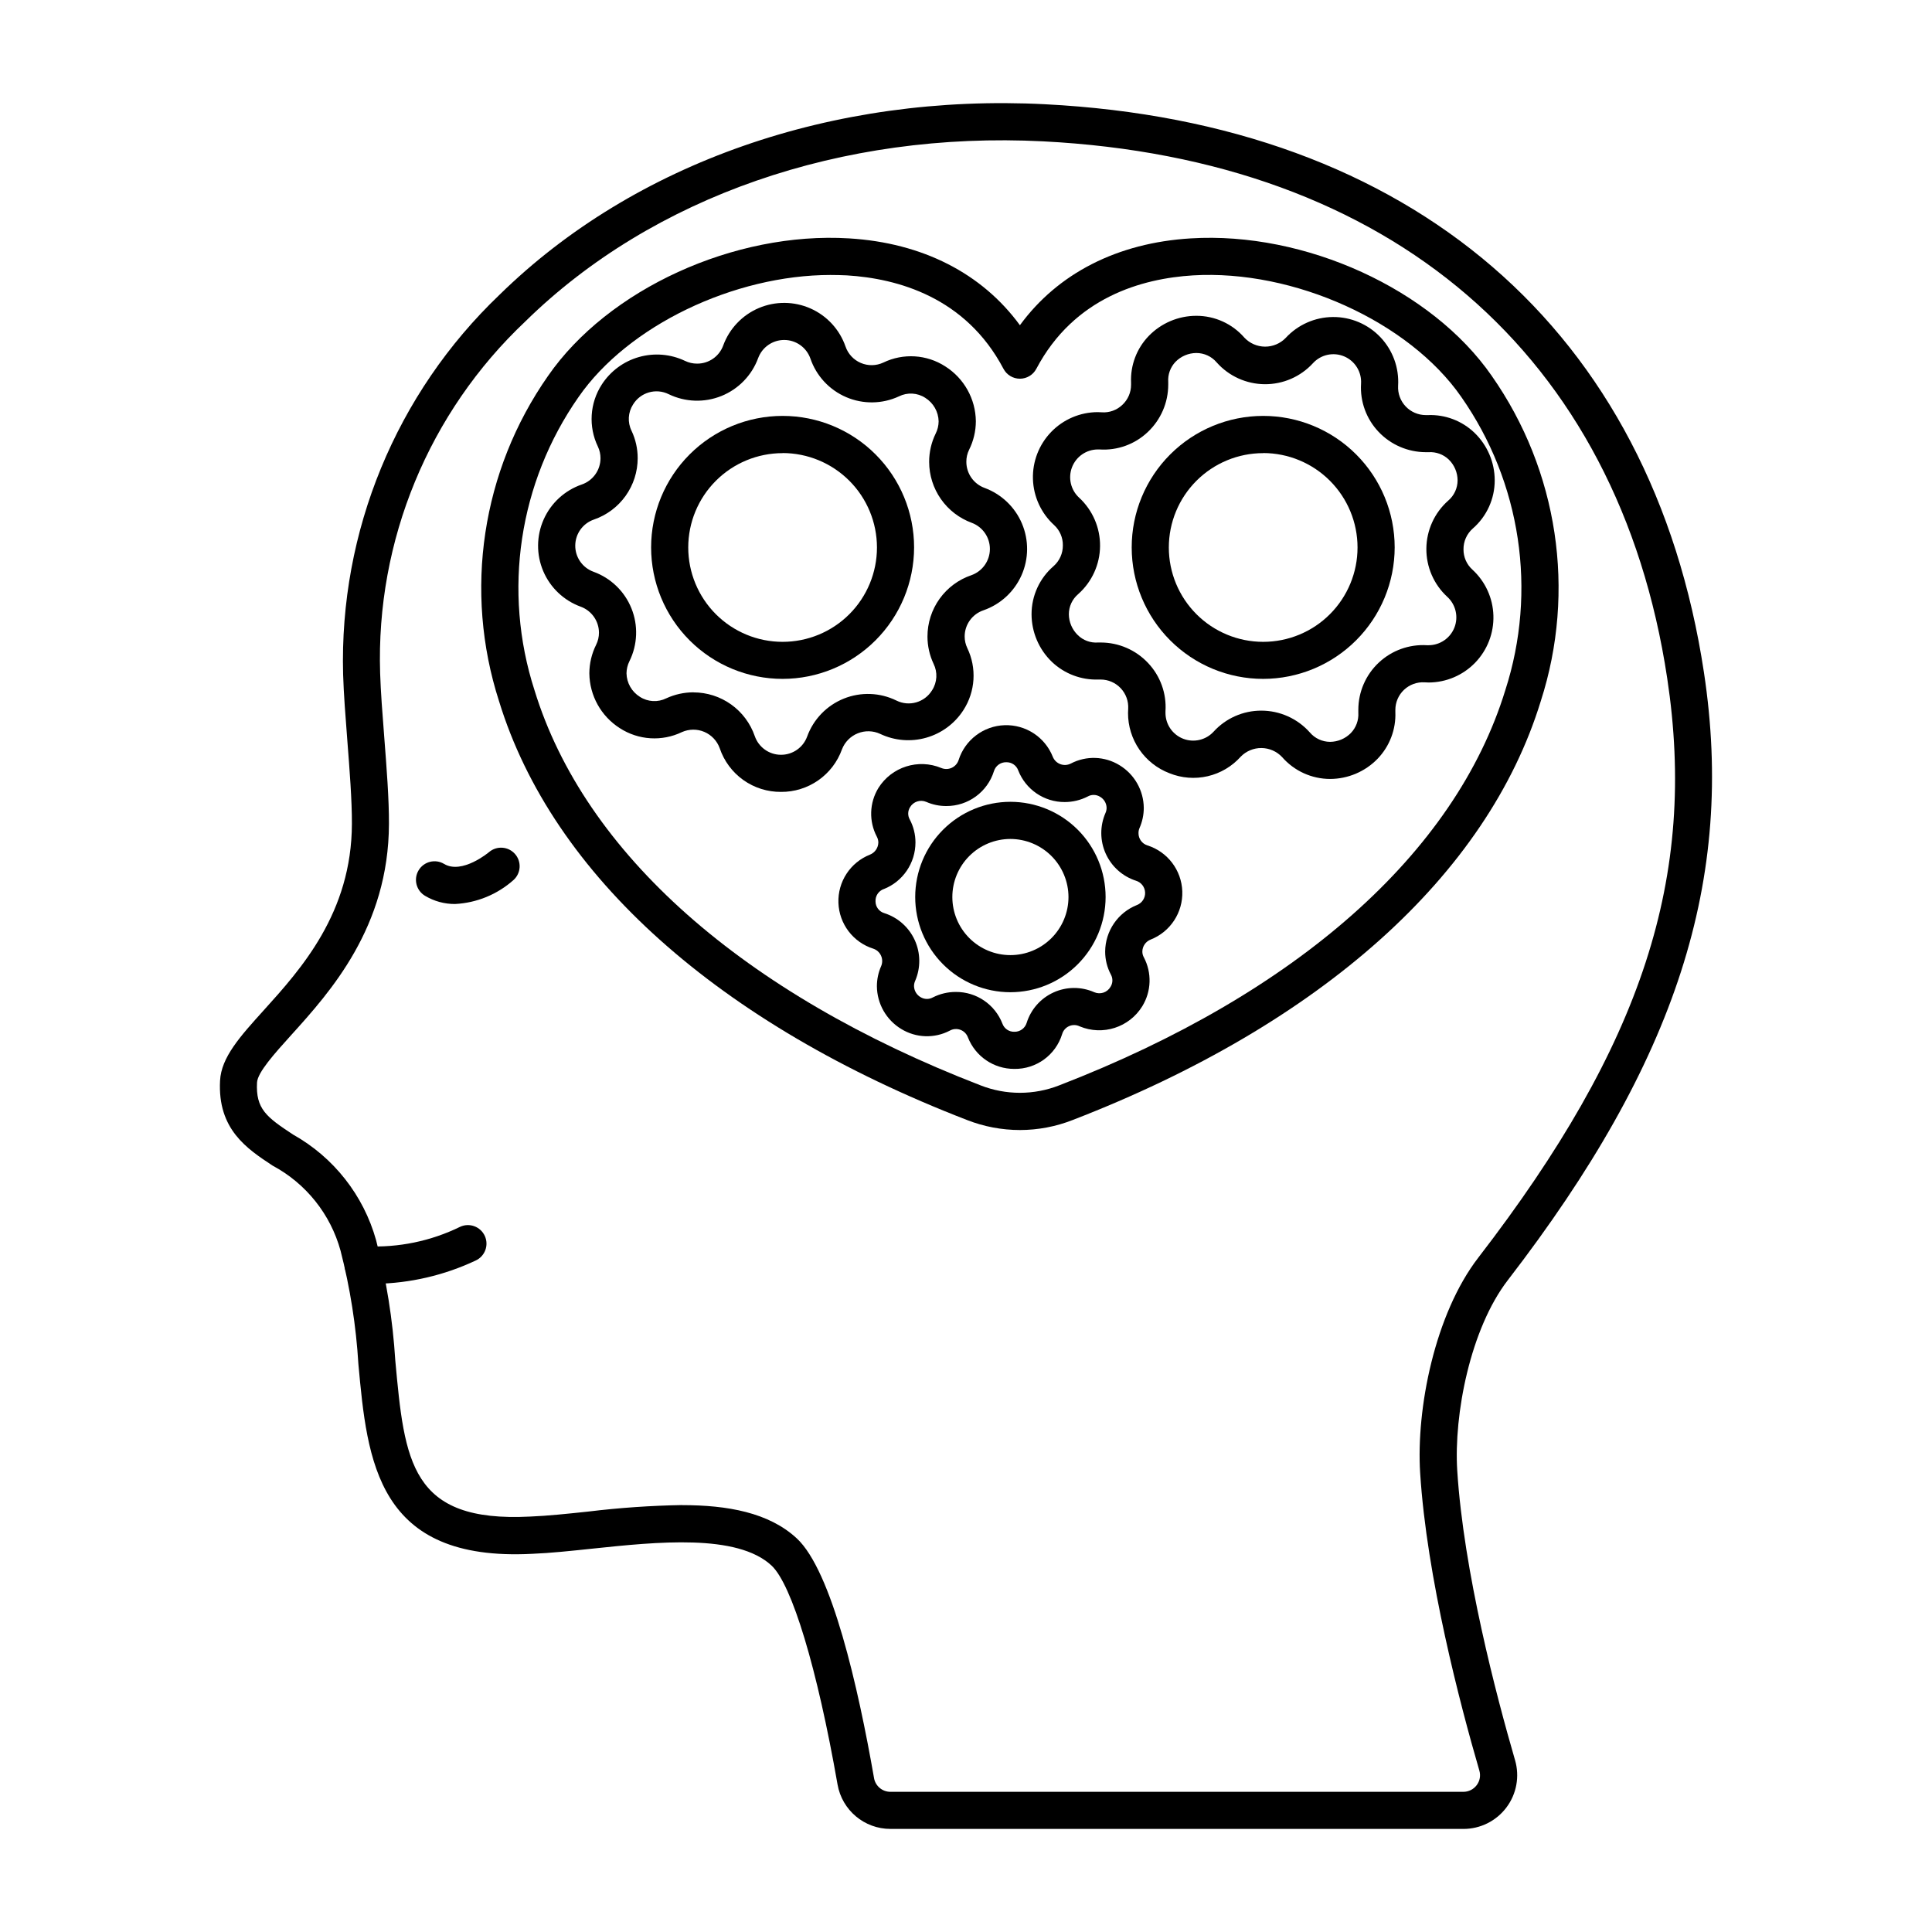 <?xml version="1.0" encoding="UTF-8"?>
<!-- Uploaded to: SVG Repo, www.svgrepo.com, Generator: SVG Repo Mixer Tools -->
<svg fill="#000000" width="800px" height="800px" version="1.1" viewBox="144 144 512 512" xmlns="http://www.w3.org/2000/svg">
 <g>
  <path d="m531.81 628.68h-151.81c-6.926 0.02-12.855-4.957-14.043-11.781-5.379-30.754-12.082-52.98-17.496-58.016-9.16-8.508-30.418-6.269-47.504-4.473-5.719 0.602-11.125 1.18-15.949 1.367-41.113 2.133-43.672-24.527-46.031-50.293-0.609-10.137-2.191-20.191-4.723-30.023-2.648-9.668-9.156-17.82-17.992-22.547-6.852-4.516-14.617-9.637-13.945-22.523 0.324-6.199 5.289-11.699 11.578-18.656 9.84-10.887 23.312-25.801 23.363-49.441 0.027-6.102-0.605-14.234-1.215-22.094-0.492-6.34-0.957-12.324-1.113-17.465v0.004c-1.031-37.906 14.039-74.473 41.477-100.65 35.703-34.977 88.398-53.363 144.57-50.461 97.219 4.992 160.87 59.879 174.59 150.6 8.297 54.84-7.246 103-51.98 161.03-9.965 12.934-14.34 35.652-13.402 50.469 1.699 26.766 10.328 59.559 15.324 76.754v-0.008c1.25 4.309 0.398 8.953-2.301 12.535-2.695 3.582-6.922 5.688-11.406 5.676zm-207.02-85.805c11.945 0 22.973 1.941 30.371 8.816 9.254 8.605 16.242 39.297 20.469 63.523h-0.004c0.375 2.113 2.211 3.648 4.356 3.637h151.82c1.395 0.004 2.707-0.652 3.543-1.773 0.832-1.102 1.094-2.531 0.699-3.856-5.117-17.562-13.934-51.168-15.688-78.859-1.082-17.02 3.867-42.117 15.426-57.094 43.508-56.441 58.004-100.93 50.043-153.55-12.945-85.684-73.223-137.53-165.37-142.26-53.406-2.727-103.44 14.609-137.18 47.668h0.004c-25.629 24.129-39.664 58.102-38.539 93.281 0.152 4.914 0.609 10.785 1.094 17.004 0.625 8.062 1.27 16.398 1.242 22.891-0.062 27.406-15.613 44.617-25.906 56.004-4.375 4.848-8.906 9.863-9.055 12.574-0.367 6.981 2.481 9.145 9.531 13.777l0.004 0.004c10.77 6.031 18.695 16.105 22.016 27.992 2.719 10.441 4.422 21.117 5.09 31.883 2.465 26.824 4 43.02 35.785 41.367 4.562-0.184 9.809-0.734 15.352-1.324 8.262-1.004 16.57-1.578 24.895-1.723z"/>
  <path d="m264.6 383.57c-2.809 0.02-5.562-0.734-7.969-2.176-2.332-1.395-3.094-4.418-1.699-6.75 1.395-2.332 4.418-3.094 6.75-1.699 4.762 2.856 11.867-3.078 11.941-3.148 2.051-1.723 5.102-1.488 6.867 0.527 1.766 2.016 1.59 5.074-0.387 6.875-4.293 3.832-9.762 6.078-15.504 6.371z"/>
  <path d="m243.5 484.23c-1.316 0.012-2.629-0.055-3.938-0.207-2.691-0.367-4.574-2.852-4.207-5.543 0.371-2.691 2.852-4.574 5.547-4.207 8.656 0.422 17.277-1.355 25.059-5.168 2.473-1.125 5.391-0.035 6.519 2.438 1.125 2.473 0.035 5.391-2.438 6.519-8.312 3.91-17.359 6.016-26.543 6.168z"/>
  <path d="m351.4 323.91c-9.242 0-18.105-3.668-24.641-10.203-6.535-6.535-10.207-15.398-10.207-24.641 0-9.242 3.672-18.105 10.207-24.641 6.535-6.535 15.398-10.207 24.641-10.207 9.238 0 18.102 3.672 24.637 10.207 6.535 6.535 10.207 15.398 10.207 24.641-0.012 9.238-3.684 18.094-10.219 24.629-6.531 6.531-15.387 10.207-24.625 10.215zm0-59.828v0.004c-6.633 0-12.996 2.633-17.684 7.324-4.691 4.688-7.324 11.047-7.324 17.68 0 6.633 2.637 12.992 7.324 17.684 4.691 4.688 11.051 7.324 17.684 7.32 6.633 0 12.992-2.633 17.684-7.324 4.688-4.691 7.32-11.051 7.32-17.684-0.004-6.633-2.637-12.992-7.324-17.684-4.691-4.691-11.047-7.332-17.68-7.34z"/>
  <path d="m350.99 353.86c-3.586 0.031-7.09-1.07-10.012-3.152-2.918-2.078-5.106-5.031-6.25-8.43-0.699-1.941-2.176-3.504-4.074-4.316-1.902-0.809-4.051-0.789-5.938 0.051-5.293 2.547-11.527 2.152-16.457-1.039-4.973-3.164-8.012-8.625-8.078-14.516 0.008-2.633 0.621-5.227 1.797-7.582 0.496-0.996 0.754-2.094 0.754-3.207-0.016-3.082-1.945-5.832-4.84-6.891-4.477-1.629-8.074-5.047-9.934-9.434-1.859-4.383-1.812-9.344 0.125-13.695 1.938-4.352 5.598-7.703 10.102-9.254 2.965-1.027 4.953-3.82 4.953-6.961 0-1.062-0.234-2.113-0.688-3.078-2.551-5.285-2.16-11.52 1.027-16.449 2.289-3.543 5.789-6.137 9.852-7.289 4.059-1.152 8.402-0.789 12.211 1.023 0.992 0.48 2.082 0.727 3.184 0.723 3.106 0.027 5.891-1.91 6.945-4.832 1.641-4.461 5.059-8.047 9.438-9.902 4.379-1.855 9.332-1.812 13.68 0.113 4.348 1.926 7.703 5.566 9.273 10.059 0.668 1.973 2.144 3.566 4.062 4.383 1.914 0.816 4.086 0.781 5.973-0.102 5.277-2.551 11.5-2.164 16.418 1.02 4.984 3.16 8.031 8.629 8.098 14.527-0.008 2.637-0.625 5.234-1.805 7.59-0.48 0.988-0.727 2.074-0.715 3.172 0.004 3.09 1.934 5.848 4.832 6.91 4.465 1.648 8.051 5.066 9.906 9.449 1.855 4.383 1.816 9.34-0.113 13.691-1.93 4.352-5.57 7.711-10.062 9.281-2.992 1-5.012 3.805-5.008 6.961 0.004 1.055 0.238 2.094 0.691 3.051 2.551 5.293 2.16 11.535-1.035 16.469-2.285 3.551-5.785 6.144-9.848 7.297-4.059 1.156-8.402 0.793-12.211-1.02-1.875-0.867-4.023-0.918-5.938-0.141-1.914 0.773-3.422 2.305-4.168 4.227-1.191 3.324-3.383 6.195-6.277 8.219-2.894 2.023-6.344 3.098-9.871 3.074zm-23.223-26.371c3.578 0 7.07 1.117 9.984 3.195 2.914 2.078 5.106 5.016 6.273 8.398 1.023 2.941 3.785 4.922 6.898 4.945 3.117 0.027 5.91-1.906 6.981-4.832 1.66-4.578 5.188-8.23 9.703-10.051 4.516-1.82 9.59-1.633 13.961 0.512 3.379 1.676 7.477 0.492 9.445-2.727 1.359-2.106 1.508-4.773 0.395-7.016-1.062-2.258-1.617-4.723-1.617-7.215-0.004-3.59 1.117-7.094 3.207-10.012 2.09-2.918 5.043-5.106 8.441-6.258 2.922-1.043 4.875-3.801 4.894-6.902 0.023-3.102-1.898-5.883-4.801-6.969-3.309-1.215-6.16-3.41-8.18-6.297-2.019-2.883-3.109-6.316-3.117-9.84-0.008-2.602 0.582-5.172 1.723-7.508 0.512-1.012 0.781-2.121 0.789-3.254-0.055-2.539-1.387-4.883-3.543-6.227-2.086-1.352-4.734-1.5-6.961-0.395-4.414 2.055-9.496 2.133-13.977 0.219-4.477-1.91-7.934-5.637-9.504-10.246-1.031-2.922-3.785-4.887-6.883-4.914-3.102-0.023-5.883 1.898-6.961 4.805-1.68 4.57-5.215 8.215-9.73 10.039-4.516 1.82-9.59 1.648-13.973-0.473-3.379-1.676-7.477-0.496-9.445 2.723-1.355 2.098-1.504 4.754-0.395 6.992 1.07 2.266 1.621 4.738 1.617 7.242 0 3.578-1.117 7.07-3.195 9.984-2.078 2.914-5.012 5.109-8.395 6.277-2.941 1.008-4.926 3.766-4.953 6.875-0.031 3.109 1.906 5.898 4.828 6.961 4.582 1.656 8.242 5.188 10.062 9.707 1.824 4.519 1.633 9.602-0.52 13.973-0.508 1.008-0.777 2.117-0.789 3.246 0.055 2.539 1.387 4.879 3.543 6.219 2.102 1.359 4.766 1.508 7.008 0.391 2.254-1.039 4.703-1.578 7.188-1.582z"/>
  <path d="m411.74 406.95c-6.688-0.008-13.102-2.672-17.828-7.406-4.727-4.738-7.379-11.156-7.371-17.848 0.004-6.691 2.668-13.105 7.402-17.832 4.734-4.727 11.156-7.379 17.844-7.375 6.691 0.008 13.105 2.668 17.836 7.402 4.727 4.734 7.379 11.152 7.375 17.844-0.008 6.691-2.676 13.105-7.41 17.832-4.738 4.731-11.156 7.383-17.848 7.383zm0-40.617c-4.078 0.008-7.988 1.637-10.867 4.523-2.883 2.891-4.496 6.805-4.492 10.883s1.625 7.988 4.512 10.875c2.887 2.883 6.797 4.5 10.879 4.5 4.078 0 7.992-1.621 10.875-4.504 2.887-2.883 4.508-6.793 4.512-10.875-0.004-4.086-1.633-8-4.523-10.891-2.891-2.887-6.809-4.508-10.895-4.512z"/>
  <path d="m412.8 427.27c-5.438 0.016-10.324-3.312-12.301-8.379-0.344-0.918-1.07-1.645-1.992-1.984-0.922-0.336-1.945-0.258-2.805 0.223-4.066 2.125-8.953 1.957-12.867-0.441-3.965-2.402-6.406-6.688-6.449-11.324 0-1.848 0.391-3.676 1.141-5.363 0.363-0.883 0.348-1.879-0.047-2.746-0.398-0.871-1.133-1.539-2.039-1.844-5.344-1.684-9.051-6.551-9.25-12.148-0.199-5.598 3.148-10.719 8.359-12.777 1.32-0.531 2.191-1.801 2.219-3.223-0.004-0.523-0.137-1.043-0.383-1.508-2.156-4.074-2.008-8.988 0.395-12.926 3.512-5.606 10.566-7.848 16.676-5.301 0.883 0.367 1.879 0.352 2.75-0.047 0.871-0.402 1.535-1.145 1.832-2.055 1.695-5.348 6.578-9.051 12.184-9.242 5.609-0.188 10.73 3.172 12.785 8.391 0.367 0.898 1.098 1.602 2.008 1.938 0.91 0.336 1.922 0.27 2.781-0.176 4.07-2.125 8.957-1.957 12.871 0.441 3.961 2.398 6.398 6.68 6.445 11.309 0 1.848-0.387 3.672-1.133 5.359-0.184 0.426-0.273 0.887-0.266 1.348-0.012 1.477 0.934 2.785 2.34 3.238 5.356 1.684 9.066 6.562 9.266 12.172 0.195 5.609-3.164 10.738-8.391 12.793-1.312 0.512-2.18 1.773-2.195 3.18 0 0.535 0.137 1.059 0.395 1.523 2.156 4.082 2.008 8.996-0.395 12.938-3.457 5.637-10.504 7.91-16.602 5.359-0.879-0.438-1.906-0.461-2.805-0.066-0.898 0.395-1.574 1.168-1.848 2.113-1.703 5.551-6.871 9.312-12.68 9.227zm-15.492-20.395c5.461-0.031 10.371 3.316 12.344 8.406 0.48 1.32 1.746 2.184 3.148 2.148 1.5 0.043 2.844-0.926 3.277-2.359 1.121-3.586 3.723-6.523 7.144-8.074 3.426-1.551 7.348-1.566 10.781-0.043 1.59 0.68 3.438 0.062 4.301-1.438 0.629-0.988 0.66-2.25 0.082-3.269-0.992-1.871-1.508-3.957-1.504-6.074 0.031-5.449 3.371-10.332 8.438-12.34 1.344-0.531 2.207-1.855 2.148-3.297-0.055-1.445-1.016-2.699-2.394-3.125-3.574-1.148-6.492-3.758-8.039-7.176-1.547-3.422-1.574-7.336-0.074-10.777 0.199-0.438 0.301-0.914 0.301-1.395-0.031-1.199-0.684-2.301-1.723-2.906-0.996-0.629-2.262-0.66-3.289-0.074-1.879 0.961-3.961 1.465-6.074 1.469-5.457 0.027-10.363-3.316-12.34-8.402-0.477-1.32-1.742-2.184-3.148-2.152-1.5-0.043-2.844 0.926-3.281 2.363-1.723 5.527-6.859 9.281-12.652 9.246-1.816 0.004-3.613-0.367-5.277-1.098-1.586-0.684-3.434-0.078-4.309 1.41-0.621 0.992-0.648 2.246-0.066 3.262 0.988 1.871 1.508 3.957 1.504 6.074 0.004 5.453-3.324 10.355-8.398 12.359h-0.035c-1.355 0.504-2.231 1.832-2.152 3.281 0.008 1.445 0.973 2.711 2.363 3.106 3.57 1.145 6.492 3.746 8.043 7.16 1.551 3.414 1.586 7.328 0.102 10.77-0.203 0.441-0.309 0.918-0.305 1.402 0.031 1.199 0.68 2.301 1.715 2.91 1 0.621 2.262 0.652 3.289 0.074 1.883-0.957 3.969-1.449 6.082-1.441z"/>
  <path d="m478.76 323.91c-9.242 0.004-18.105-3.668-24.641-10.203-6.535-6.535-10.207-15.398-10.207-24.637-0.004-9.242 3.668-18.105 10.203-24.641 6.535-6.539 15.398-10.207 24.641-10.211 9.242 0 18.105 3.672 24.641 10.207 6.535 6.535 10.207 15.398 10.207 24.641-0.012 9.238-3.688 18.094-10.219 24.625s-15.387 10.207-24.625 10.219zm0-59.828v0.004c-6.633-0.004-12.992 2.633-17.684 7.32-4.691 4.688-7.324 11.051-7.324 17.684 0 6.629 2.633 12.992 7.324 17.68 4.688 4.691 11.051 7.324 17.68 7.324 6.633 0 12.996-2.633 17.684-7.324 4.688-4.691 7.324-11.051 7.32-17.684 0-6.633-2.633-12.992-7.32-17.684s-11.047-7.332-17.68-7.34z"/>
  <path d="m496.49 350.43c-4.879-0.008-9.52-2.121-12.723-5.801-1.418-1.508-3.387-2.371-5.457-2.394-2.066-0.02-4.055 0.805-5.5 2.285-2.316 2.59-5.371 4.398-8.754 5.184-3.383 0.785-6.922 0.508-10.141-0.793-3.234-1.234-6.016-3.422-7.977-6.273-1.957-2.848-3.008-6.227-3-9.688 0-0.105 0.043-1.09 0.043-1.09 0.121-2.019-0.59-3.996-1.977-5.469-1.383-1.473-3.312-2.309-5.332-2.309h-0.543c-4.594 0.168-9.062-1.527-12.387-4.699-3.422-3.301-5.356-7.844-5.371-12.598-0.004-4.902 2.129-9.562 5.848-12.762 1.574-1.391 2.469-3.402 2.449-5.508 0.027-2.047-0.824-4.004-2.336-5.383-3.43-3.133-5.445-7.523-5.59-12.164-0.145-4.644 1.598-9.148 4.824-12.492 3.227-3.344 7.668-5.238 12.312-5.258 0.109 0 1.094 0.043 1.094 0.043v0.004c2.016 0.141 3.996-0.574 5.457-1.969 1.484-1.379 2.324-3.316 2.316-5.344v-0.543c-0.203-4.574 1.473-9.035 4.644-12.34 3.309-3.434 7.867-5.375 12.637-5.379 4.902-0.012 9.566 2.113 12.773 5.816 1.422 1.496 3.387 2.344 5.445 2.356 2.059 0.008 4.035-0.82 5.469-2.301 3.223-3.504 7.758-5.516 12.52-5.551 4.766-0.039 9.328 1.906 12.605 5.363s4.969 8.121 4.676 12.875c-0.109 2.016 0.613 3.988 2.004 5.457 1.387 1.465 3.32 2.297 5.34 2.297h0.547c4.586-0.184 9.047 1.512 12.355 4.691 3.418 3.301 5.352 7.844 5.356 12.594 0.008 4.902-2.113 9.566-5.812 12.777-1.582 1.395-2.481 3.406-2.461 5.512-0.02 2.047 0.84 4.008 2.359 5.379 3.422 3.144 5.43 7.535 5.566 12.18 0.137 4.641-1.609 9.145-4.836 12.484-3.231 3.34-7.672 5.231-12.316 5.25-0.105 0-1.09-0.047-1.09-0.047-2.008-0.117-3.973 0.598-5.438 1.977-1.465 1.375-2.297 3.297-2.305 5.305v0.586c0.188 4.598-1.512 9.07-4.699 12.383-3.305 3.414-7.848 5.344-12.598 5.356zm-18.246-18.105c4.914-0.004 9.598 2.094 12.867 5.766 1.34 1.582 3.305 2.5 5.379 2.504 2.078-0.016 4.062-0.859 5.512-2.344 1.379-1.438 2.09-3.387 1.969-5.375v-0.789c0.008-4.727 1.961-9.238 5.406-12.477 3.445-3.238 8.07-4.91 12.789-4.621 0.145-0.012 0.289-0.012 0.434 0 3.035-0.012 5.75-1.883 6.848-4.711 1.094-2.832 0.348-6.043-1.887-8.098-3.582-3.285-5.602-7.938-5.559-12.797 0.043-4.859 2.141-9.477 5.777-12.699 1.582-1.344 2.496-3.316 2.5-5.394-0.012-2.074-0.855-4.059-2.34-5.508-1.43-1.371-3.371-2.074-5.348-1.949h-0.742c-4.731-0.012-9.254-1.961-12.512-5.394-3.242-3.418-4.926-8.027-4.644-12.73v-0.039c0.195-3.106-1.59-5.996-4.449-7.215-2.863-1.219-6.18-0.504-8.285 1.785-3.289 3.59-7.941 5.617-12.805 5.578-4.867-0.039-9.488-2.137-12.719-5.773-1.344-1.59-3.324-2.504-5.406-2.496-2.078 0.016-4.062 0.859-5.512 2.344-1.355 1.426-2.055 3.356-1.922 5.32v0.758c-0.008 4.742-1.969 9.266-5.418 12.516-3.434 3.266-8.082 4.941-12.812 4.621h-0.434c-3.031 0.012-5.742 1.887-6.836 4.715-1.09 2.828-0.332 6.039 1.906 8.082 3.562 3.301 5.57 7.949 5.527 12.805-0.043 4.859-2.137 9.469-5.762 12.703-1.59 1.332-2.512 3.301-2.508 5.375 0.023 2.078 0.875 4.062 2.363 5.512 1.422 1.402 3.379 2.121 5.367 1.969h0.742c4.738 0.008 9.266 1.969 12.512 5.422 3.258 3.438 4.934 8.078 4.621 12.805v0.445c0.008 3.023 1.871 5.734 4.691 6.832 2.82 1.094 6.023 0.348 8.07-1.883 3.234-3.551 7.816-5.57 12.617-5.566z"/>
  <path d="m414.3 443.47c-4.797-0.004-9.551-0.902-14.02-2.652-65.805-25.434-109.87-64.855-124.03-111-9.402-29.184-4.594-61.086 12.988-86.199 15.902-22.957 49.359-38.309 79.785-36.445 19.438 1.18 35.223 9.266 45.266 23.012 10.051-13.746 25.836-21.832 45.266-23.012 30.309-1.867 63.883 13.484 79.781 36.441h-0.004c17.586 25.113 22.395 57.016 12.988 86.199-14.168 46.141-58.227 85.562-124.05 111-4.445 1.746-9.184 2.648-13.965 2.656zm-50.152-226.6c-25.613 0-53.719 13.422-66.828 32.348-15.836 22.648-20.156 51.41-11.668 77.711 13.266 43.195 55.238 80.383 118.2 104.7 6.703 2.633 14.156 2.633 20.859 0 62.977-24.34 104.95-61.527 118.21-104.72 8.488-26.301 4.172-55.059-11.66-77.711-13.852-19.984-44.441-33.812-71.109-32.219-13.414 0.816-31.488 5.769-41.516 24.762v-0.004c-0.852 1.613-2.527 2.625-4.352 2.625s-3.5-1.012-4.352-2.625c-10.008-18.992-28.098-23.945-41.516-24.762-1.402-0.062-2.832-0.102-4.266-0.102z"/>
 </g>
</svg>